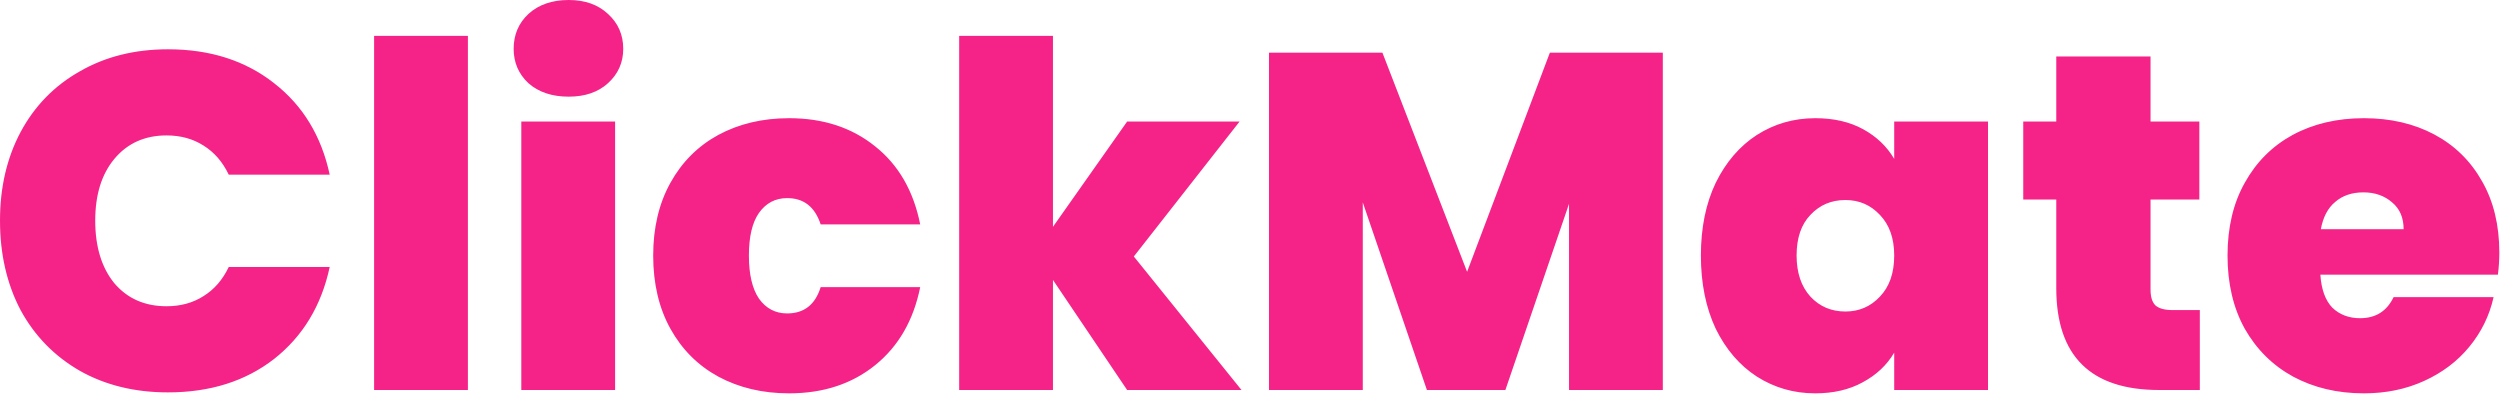 <svg width="256" height="41" viewBox="0 0 256 41" fill="none" xmlns="http://www.w3.org/2000/svg">
<path fill-rule="evenodd" clip-rule="evenodd" d="M54.117 8.526C55.162 9.441 56.534 9.898 58.233 9.898C59.899 9.898 61.238 9.441 62.251 8.526C63.296 7.579 63.819 6.403 63.819 4.998C63.819 3.561 63.296 2.368 62.251 1.421C61.238 0.474 59.899 0 58.233 0C56.534 0 55.162 0.474 54.117 1.421C53.104 2.368 52.598 3.561 52.598 4.998C52.598 6.403 53.104 7.579 54.117 8.526ZM62.986 39.935V12.446H53.382V39.935H62.986ZM107.823 28.665L115.418 39.935H127.129L116.104 26.264L126.933 12.446H115.418L107.823 23.226V3.675H98.219V39.935H107.823V28.665ZM170.272 5.39V39.935H160.668V20.874L154.151 39.935H146.115L139.549 20.727V39.935H129.945V5.39H141.558L150.231 27.832L158.708 5.39H170.272ZM225.262 31.752V39.935H221.097C214.074 39.935 210.562 36.456 210.562 29.498V20.433H207.181V12.446H210.562V5.782H220.215V12.446H225.213V20.433H220.215V29.645C220.215 30.396 220.379 30.935 220.705 31.262C221.065 31.589 221.653 31.752 222.469 31.752H225.262ZM255.931 25.872C255.931 26.623 255.882 27.375 255.784 28.126H237.605C237.703 29.629 238.112 30.756 238.83 31.507C239.582 32.226 240.529 32.585 241.672 32.585C243.273 32.585 244.416 31.866 245.102 30.429H255.343C254.919 32.324 254.086 34.022 252.844 35.525C251.636 36.995 250.1 38.155 248.238 39.004C246.376 39.853 244.318 40.278 242.064 40.278C239.353 40.278 236.936 39.706 234.812 38.563C232.722 37.42 231.072 35.786 229.863 33.663C228.687 31.54 228.099 29.041 228.099 26.166C228.099 23.291 228.687 20.809 229.863 18.718C231.039 16.595 232.673 14.961 234.763 13.818C236.887 12.675 239.32 12.103 242.064 12.103C244.776 12.103 247.177 12.658 249.267 13.769C251.358 14.88 252.991 16.48 254.167 18.571C255.343 20.629 255.931 23.063 255.931 25.872ZM246.131 23.471C246.131 22.295 245.739 21.38 244.955 20.727C244.171 20.041 243.191 19.698 242.015 19.698C240.839 19.698 239.876 20.025 239.124 20.678C238.373 21.299 237.883 22.23 237.654 23.471H246.131ZM175.69 18.718C174.677 20.841 174.171 23.324 174.171 26.166C174.171 29.008 174.677 31.507 175.69 33.663C176.735 35.786 178.139 37.42 179.904 38.563C181.7 39.706 183.693 40.278 185.882 40.278C187.744 40.278 189.361 39.902 190.733 39.151C192.137 38.4 193.215 37.387 193.967 36.113V39.935H203.571V12.446H193.967V16.268C193.215 14.994 192.154 13.981 190.782 13.23C189.41 12.479 187.776 12.103 185.882 12.103C183.693 12.103 181.7 12.675 179.904 13.818C178.139 14.961 176.735 16.595 175.69 18.718ZM192.497 22.001C193.476 23.014 193.967 24.402 193.967 26.166C193.967 27.963 193.476 29.367 192.497 30.38C191.549 31.393 190.373 31.899 188.969 31.899C187.531 31.899 186.339 31.393 185.392 30.38C184.444 29.335 183.971 27.93 183.971 26.166C183.971 24.369 184.444 22.981 185.392 22.001C186.339 20.988 187.531 20.482 188.969 20.482C190.373 20.482 191.549 20.988 192.497 22.001ZM66.887 26.166C66.887 23.324 67.475 20.841 68.651 18.718C69.827 16.595 71.461 14.961 73.551 13.818C75.675 12.675 78.092 12.103 80.803 12.103C84.299 12.103 87.239 13.067 89.623 14.994C92.008 16.889 93.543 19.551 94.229 22.981H84.037C83.449 21.184 82.306 20.286 80.607 20.286C79.399 20.286 78.435 20.792 77.716 21.805C77.03 22.785 76.687 24.239 76.687 26.166C76.687 28.093 77.03 29.563 77.716 30.576C78.435 31.589 79.399 32.095 80.607 32.095C82.339 32.095 83.482 31.197 84.037 29.4H94.229C93.543 32.797 92.008 35.46 89.623 37.387C87.239 39.314 84.299 40.278 80.803 40.278C78.092 40.278 75.675 39.706 73.551 38.563C71.461 37.42 69.827 35.786 68.651 33.663C67.475 31.54 66.887 29.041 66.887 26.166ZM47.913 3.675V39.935H38.309V3.675H47.913ZM2.107 13.524C0.702 16.17 0 19.192 0 22.589C0 26.019 0.702 29.073 2.107 31.752C3.544 34.398 5.57 36.472 8.183 37.975C10.796 39.445 13.802 40.18 17.199 40.18C21.511 40.18 25.137 39.037 28.077 36.75C31.017 34.431 32.912 31.295 33.761 27.342H23.422C22.801 28.649 21.936 29.645 20.825 30.331C19.747 31.017 18.489 31.36 17.052 31.36C14.831 31.36 13.05 30.576 11.711 29.008C10.404 27.407 9.751 25.268 9.751 22.589C9.751 19.943 10.404 17.836 11.711 16.268C13.05 14.667 14.831 13.867 17.052 13.867C18.489 13.867 19.747 14.21 20.825 14.896C21.936 15.582 22.801 16.578 23.422 17.885H33.761C32.912 13.932 31.017 10.813 28.077 8.526C25.137 6.207 21.511 5.047 17.199 5.047C13.802 5.047 10.796 5.798 8.183 7.301C5.57 8.771 3.544 10.845 2.107 13.524Z" fill="#F52388"/>
</svg>
